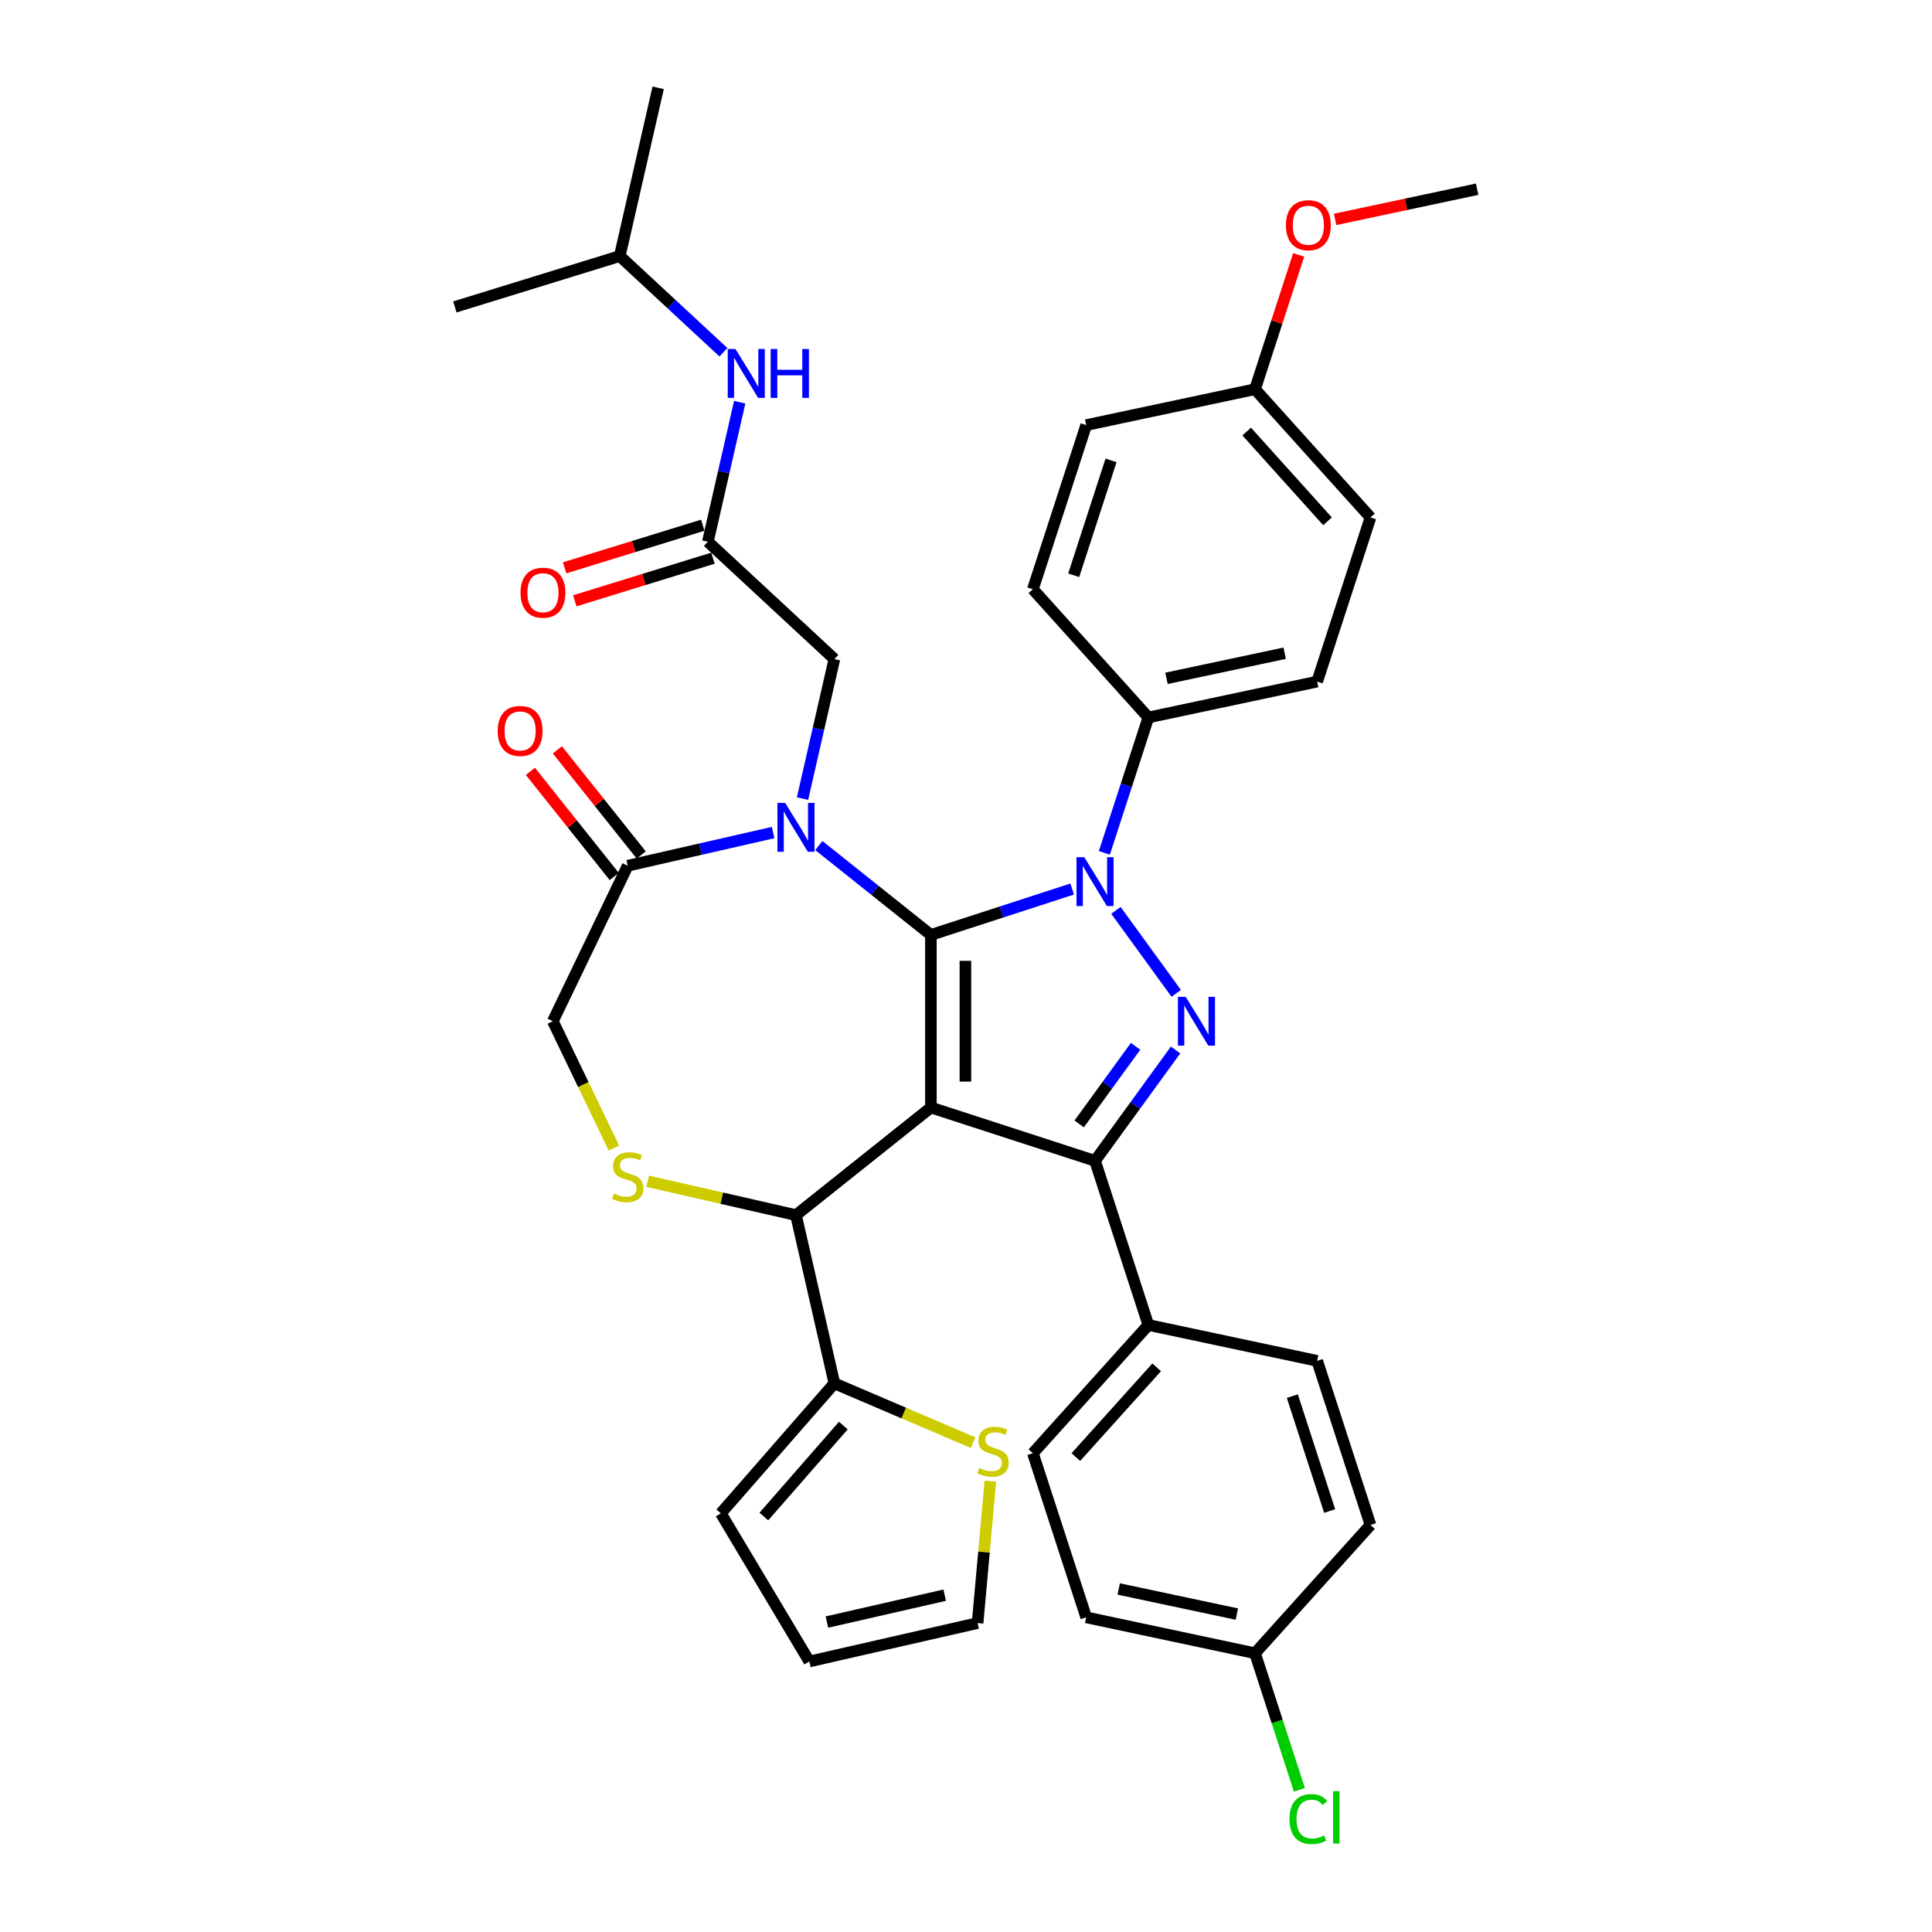 <?xml version='1.0' encoding='iso-8859-1'?>
<svg version='1.1' baseProfile='full'
              xmlns='http://www.w3.org/2000/svg'
                      xmlns:rdkit='http://www.rdkit.org/xml'
                      xmlns:xlink='http://www.w3.org/1999/xlink'
                  xml:space='preserve'
width='1000px' height='1000px' viewBox='0 0 1000 1000'>
<!-- END OF HEADER -->
<rect style='opacity:1.0;fill:#FFFFFF;stroke:none' width='1000' height='1000' x='0' y='0'> </rect>
<path class='bond-0' d='M 366.39,280.384 L 374.63,244.281' style='fill:none;fill-rule:evenodd;stroke:#000000;stroke-width:6px;stroke-linecap:butt;stroke-linejoin:miter;stroke-opacity:1' />
<path class='bond-0' d='M 374.63,244.281 L 382.87,208.179' style='fill:none;fill-rule:evenodd;stroke:#0000FF;stroke-width:6px;stroke-linecap:butt;stroke-linejoin:miter;stroke-opacity:1' />
<path class='bond-1' d='M 363.757,271.848 L 328.001,282.877' style='fill:none;fill-rule:evenodd;stroke:#000000;stroke-width:6px;stroke-linecap:butt;stroke-linejoin:miter;stroke-opacity:1' />
<path class='bond-1' d='M 328.001,282.877 L 292.245,293.906' style='fill:none;fill-rule:evenodd;stroke:#FF0000;stroke-width:6px;stroke-linecap:butt;stroke-linejoin:miter;stroke-opacity:1' />
<path class='bond-1' d='M 369.023,288.919 L 333.267,299.949' style='fill:none;fill-rule:evenodd;stroke:#000000;stroke-width:6px;stroke-linecap:butt;stroke-linejoin:miter;stroke-opacity:1' />
<path class='bond-1' d='M 333.267,299.949 L 297.511,310.978' style='fill:none;fill-rule:evenodd;stroke:#FF0000;stroke-width:6px;stroke-linecap:butt;stroke-linejoin:miter;stroke-opacity:1' />
<path class='bond-2' d='M 366.39,280.384 L 431.87,341.141' style='fill:none;fill-rule:evenodd;stroke:#000000;stroke-width:6px;stroke-linecap:butt;stroke-linejoin:miter;stroke-opacity:1' />
<path class='bond-3' d='M 320.786,132.541 L 340.663,45.455' style='fill:none;fill-rule:evenodd;stroke:#000000;stroke-width:6px;stroke-linecap:butt;stroke-linejoin:miter;stroke-opacity:1' />
<path class='bond-4' d='M 320.786,132.541 L 235.429,158.87' style='fill:none;fill-rule:evenodd;stroke:#000000;stroke-width:6px;stroke-linecap:butt;stroke-linejoin:miter;stroke-opacity:1' />
<path class='bond-5' d='M 320.786,132.541 L 347.613,157.432' style='fill:none;fill-rule:evenodd;stroke:#000000;stroke-width:6px;stroke-linecap:butt;stroke-linejoin:miter;stroke-opacity:1' />
<path class='bond-5' d='M 347.613,157.432 L 374.44,182.324' style='fill:none;fill-rule:evenodd;stroke:#0000FF;stroke-width:6px;stroke-linecap:butt;stroke-linejoin:miter;stroke-opacity:1' />
<path class='bond-6' d='M 571.62,441.435 L 583.004,406.399' style='fill:none;fill-rule:evenodd;stroke:#0000FF;stroke-width:6px;stroke-linecap:butt;stroke-linejoin:miter;stroke-opacity:1' />
<path class='bond-6' d='M 583.004,406.399 L 594.388,371.363' style='fill:none;fill-rule:evenodd;stroke:#000000;stroke-width:6px;stroke-linecap:butt;stroke-linejoin:miter;stroke-opacity:1' />
<path class='bond-7' d='M 554.958,460.16 L 518.394,472.04' style='fill:none;fill-rule:evenodd;stroke:#0000FF;stroke-width:6px;stroke-linecap:butt;stroke-linejoin:miter;stroke-opacity:1' />
<path class='bond-7' d='M 518.394,472.04 L 481.831,483.92' style='fill:none;fill-rule:evenodd;stroke:#000000;stroke-width:6px;stroke-linecap:butt;stroke-linejoin:miter;stroke-opacity:1' />
<path class='bond-8' d='M 577.597,471.199 L 608.811,514.161' style='fill:none;fill-rule:evenodd;stroke:#0000FF;stroke-width:6px;stroke-linecap:butt;stroke-linejoin:miter;stroke-opacity:1' />
<path class='bond-9' d='M 566.785,600.849 L 594.388,685.803' style='fill:none;fill-rule:evenodd;stroke:#000000;stroke-width:6px;stroke-linecap:butt;stroke-linejoin:miter;stroke-opacity:1' />
<path class='bond-10' d='M 566.785,600.849 L 481.831,573.246' style='fill:none;fill-rule:evenodd;stroke:#000000;stroke-width:6px;stroke-linecap:butt;stroke-linejoin:miter;stroke-opacity:1' />
<path class='bond-11' d='M 566.785,600.849 L 587.631,572.157' style='fill:none;fill-rule:evenodd;stroke:#000000;stroke-width:6px;stroke-linecap:butt;stroke-linejoin:miter;stroke-opacity:1' />
<path class='bond-11' d='M 587.631,572.157 L 608.477,543.465' style='fill:none;fill-rule:evenodd;stroke:#0000FF;stroke-width:6px;stroke-linecap:butt;stroke-linejoin:miter;stroke-opacity:1' />
<path class='bond-11' d='M 558.585,581.741 L 573.178,561.656' style='fill:none;fill-rule:evenodd;stroke:#000000;stroke-width:6px;stroke-linecap:butt;stroke-linejoin:miter;stroke-opacity:1' />
<path class='bond-11' d='M 573.178,561.656 L 587.77,541.572' style='fill:none;fill-rule:evenodd;stroke:#0000FF;stroke-width:6px;stroke-linecap:butt;stroke-linejoin:miter;stroke-opacity:1' />
<path class='bond-12' d='M 481.831,573.246 L 481.831,483.92' style='fill:none;fill-rule:evenodd;stroke:#000000;stroke-width:6px;stroke-linecap:butt;stroke-linejoin:miter;stroke-opacity:1' />
<path class='bond-12' d='M 499.696,559.847 L 499.696,497.319' style='fill:none;fill-rule:evenodd;stroke:#000000;stroke-width:6px;stroke-linecap:butt;stroke-linejoin:miter;stroke-opacity:1' />
<path class='bond-13' d='M 481.831,573.246 L 411.993,628.94' style='fill:none;fill-rule:evenodd;stroke:#000000;stroke-width:6px;stroke-linecap:butt;stroke-linejoin:miter;stroke-opacity:1' />
<path class='bond-14' d='M 481.831,483.92 L 452.825,460.789' style='fill:none;fill-rule:evenodd;stroke:#000000;stroke-width:6px;stroke-linecap:butt;stroke-linejoin:miter;stroke-opacity:1' />
<path class='bond-14' d='M 452.825,460.789 L 423.82,437.658' style='fill:none;fill-rule:evenodd;stroke:#0000FF;stroke-width:6px;stroke-linecap:butt;stroke-linejoin:miter;stroke-opacity:1' />
<path class='bond-15' d='M 400.167,430.926 L 362.537,439.515' style='fill:none;fill-rule:evenodd;stroke:#0000FF;stroke-width:6px;stroke-linecap:butt;stroke-linejoin:miter;stroke-opacity:1' />
<path class='bond-15' d='M 362.537,439.515 L 324.907,448.103' style='fill:none;fill-rule:evenodd;stroke:#000000;stroke-width:6px;stroke-linecap:butt;stroke-linejoin:miter;stroke-opacity:1' />
<path class='bond-16' d='M 415.39,413.345 L 423.63,377.243' style='fill:none;fill-rule:evenodd;stroke:#0000FF;stroke-width:6px;stroke-linecap:butt;stroke-linejoin:miter;stroke-opacity:1' />
<path class='bond-16' d='M 423.63,377.243 L 431.87,341.141' style='fill:none;fill-rule:evenodd;stroke:#000000;stroke-width:6px;stroke-linecap:butt;stroke-linejoin:miter;stroke-opacity:1' />
<path class='bond-17' d='M 324.907,448.103 L 286.15,528.583' style='fill:none;fill-rule:evenodd;stroke:#000000;stroke-width:6px;stroke-linecap:butt;stroke-linejoin:miter;stroke-opacity:1' />
<path class='bond-18' d='M 331.891,442.534 L 310.192,415.324' style='fill:none;fill-rule:evenodd;stroke:#000000;stroke-width:6px;stroke-linecap:butt;stroke-linejoin:miter;stroke-opacity:1' />
<path class='bond-18' d='M 310.192,415.324 L 288.492,388.114' style='fill:none;fill-rule:evenodd;stroke:#FF0000;stroke-width:6px;stroke-linecap:butt;stroke-linejoin:miter;stroke-opacity:1' />
<path class='bond-18' d='M 317.923,453.673 L 296.224,426.463' style='fill:none;fill-rule:evenodd;stroke:#000000;stroke-width:6px;stroke-linecap:butt;stroke-linejoin:miter;stroke-opacity:1' />
<path class='bond-18' d='M 296.224,426.463 L 274.525,399.253' style='fill:none;fill-rule:evenodd;stroke:#FF0000;stroke-width:6px;stroke-linecap:butt;stroke-linejoin:miter;stroke-opacity:1' />
<path class='bond-19' d='M 286.15,528.583 L 301.954,561.4' style='fill:none;fill-rule:evenodd;stroke:#000000;stroke-width:6px;stroke-linecap:butt;stroke-linejoin:miter;stroke-opacity:1' />
<path class='bond-19' d='M 301.954,561.4 L 317.758,594.217' style='fill:none;fill-rule:evenodd;stroke:#CCCC00;stroke-width:6px;stroke-linecap:butt;stroke-linejoin:miter;stroke-opacity:1' />
<path class='bond-20' d='M 335.251,611.424 L 373.622,620.182' style='fill:none;fill-rule:evenodd;stroke:#CCCC00;stroke-width:6px;stroke-linecap:butt;stroke-linejoin:miter;stroke-opacity:1' />
<path class='bond-20' d='M 373.622,620.182 L 411.993,628.94' style='fill:none;fill-rule:evenodd;stroke:#000000;stroke-width:6px;stroke-linecap:butt;stroke-linejoin:miter;stroke-opacity:1' />
<path class='bond-21' d='M 411.993,628.94 L 431.87,716.026' style='fill:none;fill-rule:evenodd;stroke:#000000;stroke-width:6px;stroke-linecap:butt;stroke-linejoin:miter;stroke-opacity:1' />
<path class='bond-22' d='M 503.664,746.712 L 467.767,731.369' style='fill:none;fill-rule:evenodd;stroke:#CCCC00;stroke-width:6px;stroke-linecap:butt;stroke-linejoin:miter;stroke-opacity:1' />
<path class='bond-22' d='M 467.767,731.369 L 431.87,716.026' style='fill:none;fill-rule:evenodd;stroke:#000000;stroke-width:6px;stroke-linecap:butt;stroke-linejoin:miter;stroke-opacity:1' />
<path class='bond-23' d='M 512.61,766.658 L 509.305,803.378' style='fill:none;fill-rule:evenodd;stroke:#CCCC00;stroke-width:6px;stroke-linecap:butt;stroke-linejoin:miter;stroke-opacity:1' />
<path class='bond-23' d='M 509.305,803.378 L 506,840.099' style='fill:none;fill-rule:evenodd;stroke:#000000;stroke-width:6px;stroke-linecap:butt;stroke-linejoin:miter;stroke-opacity:1' />
<path class='bond-24' d='M 431.87,716.026 L 373.099,783.294' style='fill:none;fill-rule:evenodd;stroke:#000000;stroke-width:6px;stroke-linecap:butt;stroke-linejoin:miter;stroke-opacity:1' />
<path class='bond-24' d='M 436.508,737.87 L 395.369,784.958' style='fill:none;fill-rule:evenodd;stroke:#000000;stroke-width:6px;stroke-linecap:butt;stroke-linejoin:miter;stroke-opacity:1' />
<path class='bond-25' d='M 506,840.099 L 418.914,859.976' style='fill:none;fill-rule:evenodd;stroke:#000000;stroke-width:6px;stroke-linecap:butt;stroke-linejoin:miter;stroke-opacity:1' />
<path class='bond-25' d='M 488.962,825.663 L 428.002,839.577' style='fill:none;fill-rule:evenodd;stroke:#000000;stroke-width:6px;stroke-linecap:butt;stroke-linejoin:miter;stroke-opacity:1' />
<path class='bond-26' d='M 594.388,371.363 L 681.762,352.792' style='fill:none;fill-rule:evenodd;stroke:#000000;stroke-width:6px;stroke-linecap:butt;stroke-linejoin:miter;stroke-opacity:1' />
<path class='bond-26' d='M 603.78,351.103 L 664.941,338.103' style='fill:none;fill-rule:evenodd;stroke:#000000;stroke-width:6px;stroke-linecap:butt;stroke-linejoin:miter;stroke-opacity:1' />
<path class='bond-27' d='M 594.388,371.363 L 534.617,304.981' style='fill:none;fill-rule:evenodd;stroke:#000000;stroke-width:6px;stroke-linecap:butt;stroke-linejoin:miter;stroke-opacity:1' />
<path class='bond-28' d='M 649.594,201.456 L 709.365,267.838' style='fill:none;fill-rule:evenodd;stroke:#000000;stroke-width:6px;stroke-linecap:butt;stroke-linejoin:miter;stroke-opacity:1' />
<path class='bond-28' d='M 645.283,223.367 L 687.123,269.835' style='fill:none;fill-rule:evenodd;stroke:#000000;stroke-width:6px;stroke-linecap:butt;stroke-linejoin:miter;stroke-opacity:1' />
<path class='bond-29' d='M 649.594,201.456 L 660.891,166.688' style='fill:none;fill-rule:evenodd;stroke:#000000;stroke-width:6px;stroke-linecap:butt;stroke-linejoin:miter;stroke-opacity:1' />
<path class='bond-29' d='M 660.891,166.688 L 672.188,131.92' style='fill:none;fill-rule:evenodd;stroke:#FF0000;stroke-width:6px;stroke-linecap:butt;stroke-linejoin:miter;stroke-opacity:1' />
<path class='bond-30' d='M 649.594,201.456 L 562.22,220.028' style='fill:none;fill-rule:evenodd;stroke:#000000;stroke-width:6px;stroke-linecap:butt;stroke-linejoin:miter;stroke-opacity:1' />
<path class='bond-31' d='M 562.22,837.139 L 649.594,855.71' style='fill:none;fill-rule:evenodd;stroke:#000000;stroke-width:6px;stroke-linecap:butt;stroke-linejoin:miter;stroke-opacity:1' />
<path class='bond-31' d='M 579.041,822.45 L 640.202,835.45' style='fill:none;fill-rule:evenodd;stroke:#000000;stroke-width:6px;stroke-linecap:butt;stroke-linejoin:miter;stroke-opacity:1' />
<path class='bond-32' d='M 562.22,837.139 L 534.617,752.185' style='fill:none;fill-rule:evenodd;stroke:#000000;stroke-width:6px;stroke-linecap:butt;stroke-linejoin:miter;stroke-opacity:1' />
<path class='bond-33' d='M 649.594,855.71 L 709.365,789.329' style='fill:none;fill-rule:evenodd;stroke:#000000;stroke-width:6px;stroke-linecap:butt;stroke-linejoin:miter;stroke-opacity:1' />
<path class='bond-34' d='M 649.594,855.71 L 661.08,891.059' style='fill:none;fill-rule:evenodd;stroke:#000000;stroke-width:6px;stroke-linecap:butt;stroke-linejoin:miter;stroke-opacity:1' />
<path class='bond-34' d='M 661.08,891.059 L 672.565,926.408' style='fill:none;fill-rule:evenodd;stroke:#00CC00;stroke-width:6px;stroke-linecap:butt;stroke-linejoin:miter;stroke-opacity:1' />
<path class='bond-35' d='M 709.365,789.329 L 681.762,704.375' style='fill:none;fill-rule:evenodd;stroke:#000000;stroke-width:6px;stroke-linecap:butt;stroke-linejoin:miter;stroke-opacity:1' />
<path class='bond-35' d='M 688.233,782.106 L 668.911,722.638' style='fill:none;fill-rule:evenodd;stroke:#000000;stroke-width:6px;stroke-linecap:butt;stroke-linejoin:miter;stroke-opacity:1' />
<path class='bond-36' d='M 681.762,704.375 L 594.388,685.803' style='fill:none;fill-rule:evenodd;stroke:#000000;stroke-width:6px;stroke-linecap:butt;stroke-linejoin:miter;stroke-opacity:1' />
<path class='bond-37' d='M 594.388,685.803 L 534.617,752.185' style='fill:none;fill-rule:evenodd;stroke:#000000;stroke-width:6px;stroke-linecap:butt;stroke-linejoin:miter;stroke-opacity:1' />
<path class='bond-37' d='M 598.699,707.714 L 556.859,754.182' style='fill:none;fill-rule:evenodd;stroke:#000000;stroke-width:6px;stroke-linecap:butt;stroke-linejoin:miter;stroke-opacity:1' />
<path class='bond-38' d='M 681.762,352.792 L 709.365,267.838' style='fill:none;fill-rule:evenodd;stroke:#000000;stroke-width:6px;stroke-linecap:butt;stroke-linejoin:miter;stroke-opacity:1' />
<path class='bond-39' d='M 534.617,304.981 L 562.22,220.028' style='fill:none;fill-rule:evenodd;stroke:#000000;stroke-width:6px;stroke-linecap:butt;stroke-linejoin:miter;stroke-opacity:1' />
<path class='bond-39' d='M 555.748,297.759 L 575.071,238.291' style='fill:none;fill-rule:evenodd;stroke:#000000;stroke-width:6px;stroke-linecap:butt;stroke-linejoin:miter;stroke-opacity:1' />
<path class='bond-40' d='M 691.043,113.559 L 727.807,105.745' style='fill:none;fill-rule:evenodd;stroke:#FF0000;stroke-width:6px;stroke-linecap:butt;stroke-linejoin:miter;stroke-opacity:1' />
<path class='bond-40' d='M 727.807,105.745 L 764.571,97.93' style='fill:none;fill-rule:evenodd;stroke:#000000;stroke-width:6px;stroke-linecap:butt;stroke-linejoin:miter;stroke-opacity:1' />
<path class='bond-41' d='M 373.099,783.294 L 418.914,859.976' style='fill:none;fill-rule:evenodd;stroke:#000000;stroke-width:6px;stroke-linecap:butt;stroke-linejoin:miter;stroke-opacity:1' />
<path  class='atom-2' d='M 380.675 180.649
L 388.964 194.048
Q 389.786 195.37, 391.108 197.764
Q 392.43 200.158, 392.501 200.301
L 392.501 180.649
L 395.86 180.649
L 395.86 205.946
L 392.394 205.946
L 383.497 191.297
Q 382.461 189.582, 381.354 187.616
Q 380.282 185.651, 379.96 185.044
L 379.96 205.946
L 376.673 205.946
L 376.673 180.649
L 380.675 180.649
' fill='#0000FF'/>
<path  class='atom-2' d='M 398.897 180.649
L 402.327 180.649
L 402.327 191.404
L 415.262 191.404
L 415.262 180.649
L 418.692 180.649
L 418.692 205.946
L 415.262 205.946
L 415.262 194.262
L 402.327 194.262
L 402.327 205.946
L 398.897 205.946
L 398.897 180.649
' fill='#0000FF'/>
<path  class='atom-3' d='M 269.42 306.784
Q 269.42 300.71, 272.422 297.316
Q 275.423 293.921, 281.033 293.921
Q 286.642 293.921, 289.644 297.316
Q 292.645 300.71, 292.645 306.784
Q 292.645 312.93, 289.608 316.431
Q 286.571 319.897, 281.033 319.897
Q 275.459 319.897, 272.422 316.431
Q 269.42 312.966, 269.42 306.784
M 281.033 317.039
Q 284.891 317.039, 286.964 314.466
Q 289.072 311.858, 289.072 306.784
Q 289.072 301.818, 286.964 299.317
Q 284.891 296.78, 281.033 296.78
Q 277.174 296.78, 275.066 299.281
Q 272.993 301.782, 272.993 306.784
Q 272.993 311.894, 275.066 314.466
Q 277.174 317.039, 281.033 317.039
' fill='#FF0000'/>
<path  class='atom-5' d='M 561.193 443.669
L 569.482 457.067
Q 570.304 458.39, 571.626 460.783
Q 572.948 463.177, 573.02 463.32
L 573.02 443.669
L 576.378 443.669
L 576.378 468.966
L 572.912 468.966
L 564.016 454.316
Q 562.979 452.601, 561.872 450.636
Q 560.8 448.671, 560.478 448.063
L 560.478 468.966
L 557.191 468.966
L 557.191 443.669
L 561.193 443.669
' fill='#0000FF'/>
<path  class='atom-7' d='M 613.697 515.935
L 621.987 529.333
Q 622.808 530.656, 624.13 533.049
Q 625.452 535.443, 625.524 535.586
L 625.524 515.935
L 628.883 515.935
L 628.883 541.232
L 625.417 541.232
L 616.52 526.582
Q 615.484 524.867, 614.376 522.902
Q 613.304 520.937, 612.983 520.329
L 612.983 541.232
L 609.695 541.232
L 609.695 515.935
L 613.697 515.935
' fill='#0000FF'/>
<path  class='atom-10' d='M 406.401 415.578
L 414.691 428.977
Q 415.513 430.299, 416.835 432.693
Q 418.157 435.087, 418.228 435.23
L 418.228 415.578
L 421.587 415.578
L 421.587 440.875
L 418.121 440.875
L 409.224 426.226
Q 408.188 424.511, 407.08 422.546
Q 406.008 420.58, 405.687 419.973
L 405.687 440.875
L 402.4 440.875
L 402.4 415.578
L 406.401 415.578
' fill='#0000FF'/>
<path  class='atom-13' d='M 317.761 617.745
Q 318.047 617.852, 319.226 618.353
Q 320.405 618.853, 321.691 619.174
Q 323.013 619.46, 324.3 619.46
Q 326.694 619.46, 328.087 618.317
Q 329.481 617.138, 329.481 615.101
Q 329.481 613.708, 328.766 612.85
Q 328.087 611.993, 327.015 611.528
Q 325.943 611.064, 324.157 610.528
Q 321.906 609.849, 320.548 609.206
Q 319.226 608.563, 318.261 607.205
Q 317.332 605.847, 317.332 603.56
Q 317.332 600.38, 319.476 598.415
Q 321.656 596.45, 325.943 596.45
Q 328.873 596.45, 332.196 597.844
L 331.374 600.595
Q 328.337 599.344, 326.051 599.344
Q 323.585 599.344, 322.227 600.38
Q 320.87 601.381, 320.905 603.132
Q 320.905 604.489, 321.584 605.311
Q 322.299 606.133, 323.299 606.597
Q 324.335 607.062, 326.051 607.598
Q 328.337 608.312, 329.695 609.027
Q 331.053 609.742, 332.017 611.207
Q 333.018 612.636, 333.018 615.101
Q 333.018 618.603, 330.66 620.496
Q 328.337 622.354, 324.443 622.354
Q 322.192 622.354, 320.477 621.854
Q 318.797 621.39, 316.796 620.568
L 317.761 617.745
' fill='#CCCC00'/>
<path  class='atom-15' d='M 257.601 378.337
Q 257.601 372.263, 260.603 368.869
Q 263.604 365.474, 269.214 365.474
Q 274.823 365.474, 277.824 368.869
Q 280.826 372.263, 280.826 378.337
Q 280.826 384.483, 277.789 387.984
Q 274.752 391.45, 269.214 391.45
Q 263.64 391.45, 260.603 387.984
Q 257.601 384.519, 257.601 378.337
M 269.214 388.592
Q 273.072 388.592, 275.145 386.019
Q 277.253 383.411, 277.253 378.337
Q 277.253 373.371, 275.145 370.87
Q 273.072 368.333, 269.214 368.333
Q 265.355 368.333, 263.247 370.834
Q 261.174 373.335, 261.174 378.337
Q 261.174 383.447, 263.247 386.019
Q 265.355 388.592, 269.214 388.592
' fill='#FF0000'/>
<path  class='atom-17' d='M 506.861 759.815
Q 507.147 759.923, 508.326 760.423
Q 509.506 760.923, 510.792 761.245
Q 512.114 761.53, 513.4 761.53
Q 515.794 761.53, 517.188 760.387
Q 518.581 759.208, 518.581 757.171
Q 518.581 755.778, 517.866 754.92
Q 517.188 754.063, 516.116 753.598
Q 515.044 753.134, 513.257 752.598
Q 511.006 751.919, 509.648 751.276
Q 508.326 750.633, 507.362 749.275
Q 506.433 747.917, 506.433 745.631
Q 506.433 742.451, 508.577 740.485
Q 510.756 738.52, 515.044 738.52
Q 517.974 738.52, 521.297 739.914
L 520.475 742.665
Q 517.438 741.414, 515.151 741.414
Q 512.686 741.414, 511.328 742.451
Q 509.97 743.451, 510.006 745.202
Q 510.006 746.56, 510.685 747.381
Q 511.399 748.203, 512.4 748.668
Q 513.436 749.132, 515.151 749.668
Q 517.438 750.383, 518.795 751.097
Q 520.153 751.812, 521.118 753.277
Q 522.118 754.706, 522.118 757.171
Q 522.118 760.673, 519.76 762.567
Q 517.438 764.425, 513.543 764.425
Q 511.292 764.425, 509.577 763.924
Q 507.898 763.46, 505.897 762.638
L 506.861 759.815
' fill='#CCCC00'/>
<path  class='atom-28' d='M 667.443 941.54
Q 667.443 935.251, 670.373 931.964
Q 673.338 928.641, 678.948 928.641
Q 684.165 928.641, 686.952 932.321
L 684.593 934.251
Q 682.557 931.571, 678.948 931.571
Q 675.125 931.571, 673.088 934.143
Q 671.087 936.68, 671.087 941.54
Q 671.087 946.542, 673.16 949.114
Q 675.268 951.687, 679.341 951.687
Q 682.128 951.687, 685.38 950.008
L 686.38 952.687
Q 685.058 953.545, 683.057 954.045
Q 681.056 954.545, 678.841 954.545
Q 673.338 954.545, 670.373 951.187
Q 667.443 947.828, 667.443 941.54
' fill='#00CC00'/>
<path  class='atom-28' d='M 690.024 927.105
L 693.312 927.105
L 693.312 954.224
L 690.024 954.224
L 690.024 927.105
' fill='#00CC00'/>
<path  class='atom-33' d='M 665.585 116.574
Q 665.585 110.499, 668.586 107.105
Q 671.588 103.711, 677.197 103.711
Q 682.807 103.711, 685.808 107.105
Q 688.81 110.499, 688.81 116.574
Q 688.81 122.719, 685.773 126.221
Q 682.735 129.687, 677.197 129.687
Q 671.623 129.687, 668.586 126.221
Q 665.585 122.755, 665.585 116.574
M 677.197 126.828
Q 681.056 126.828, 683.129 124.256
Q 685.237 121.647, 685.237 116.574
Q 685.237 111.607, 683.129 109.106
Q 681.056 106.569, 677.197 106.569
Q 673.338 106.569, 671.23 109.07
Q 669.158 111.571, 669.158 116.574
Q 669.158 121.683, 671.23 124.256
Q 673.338 126.828, 677.197 126.828
' fill='#FF0000'/>
</svg>
